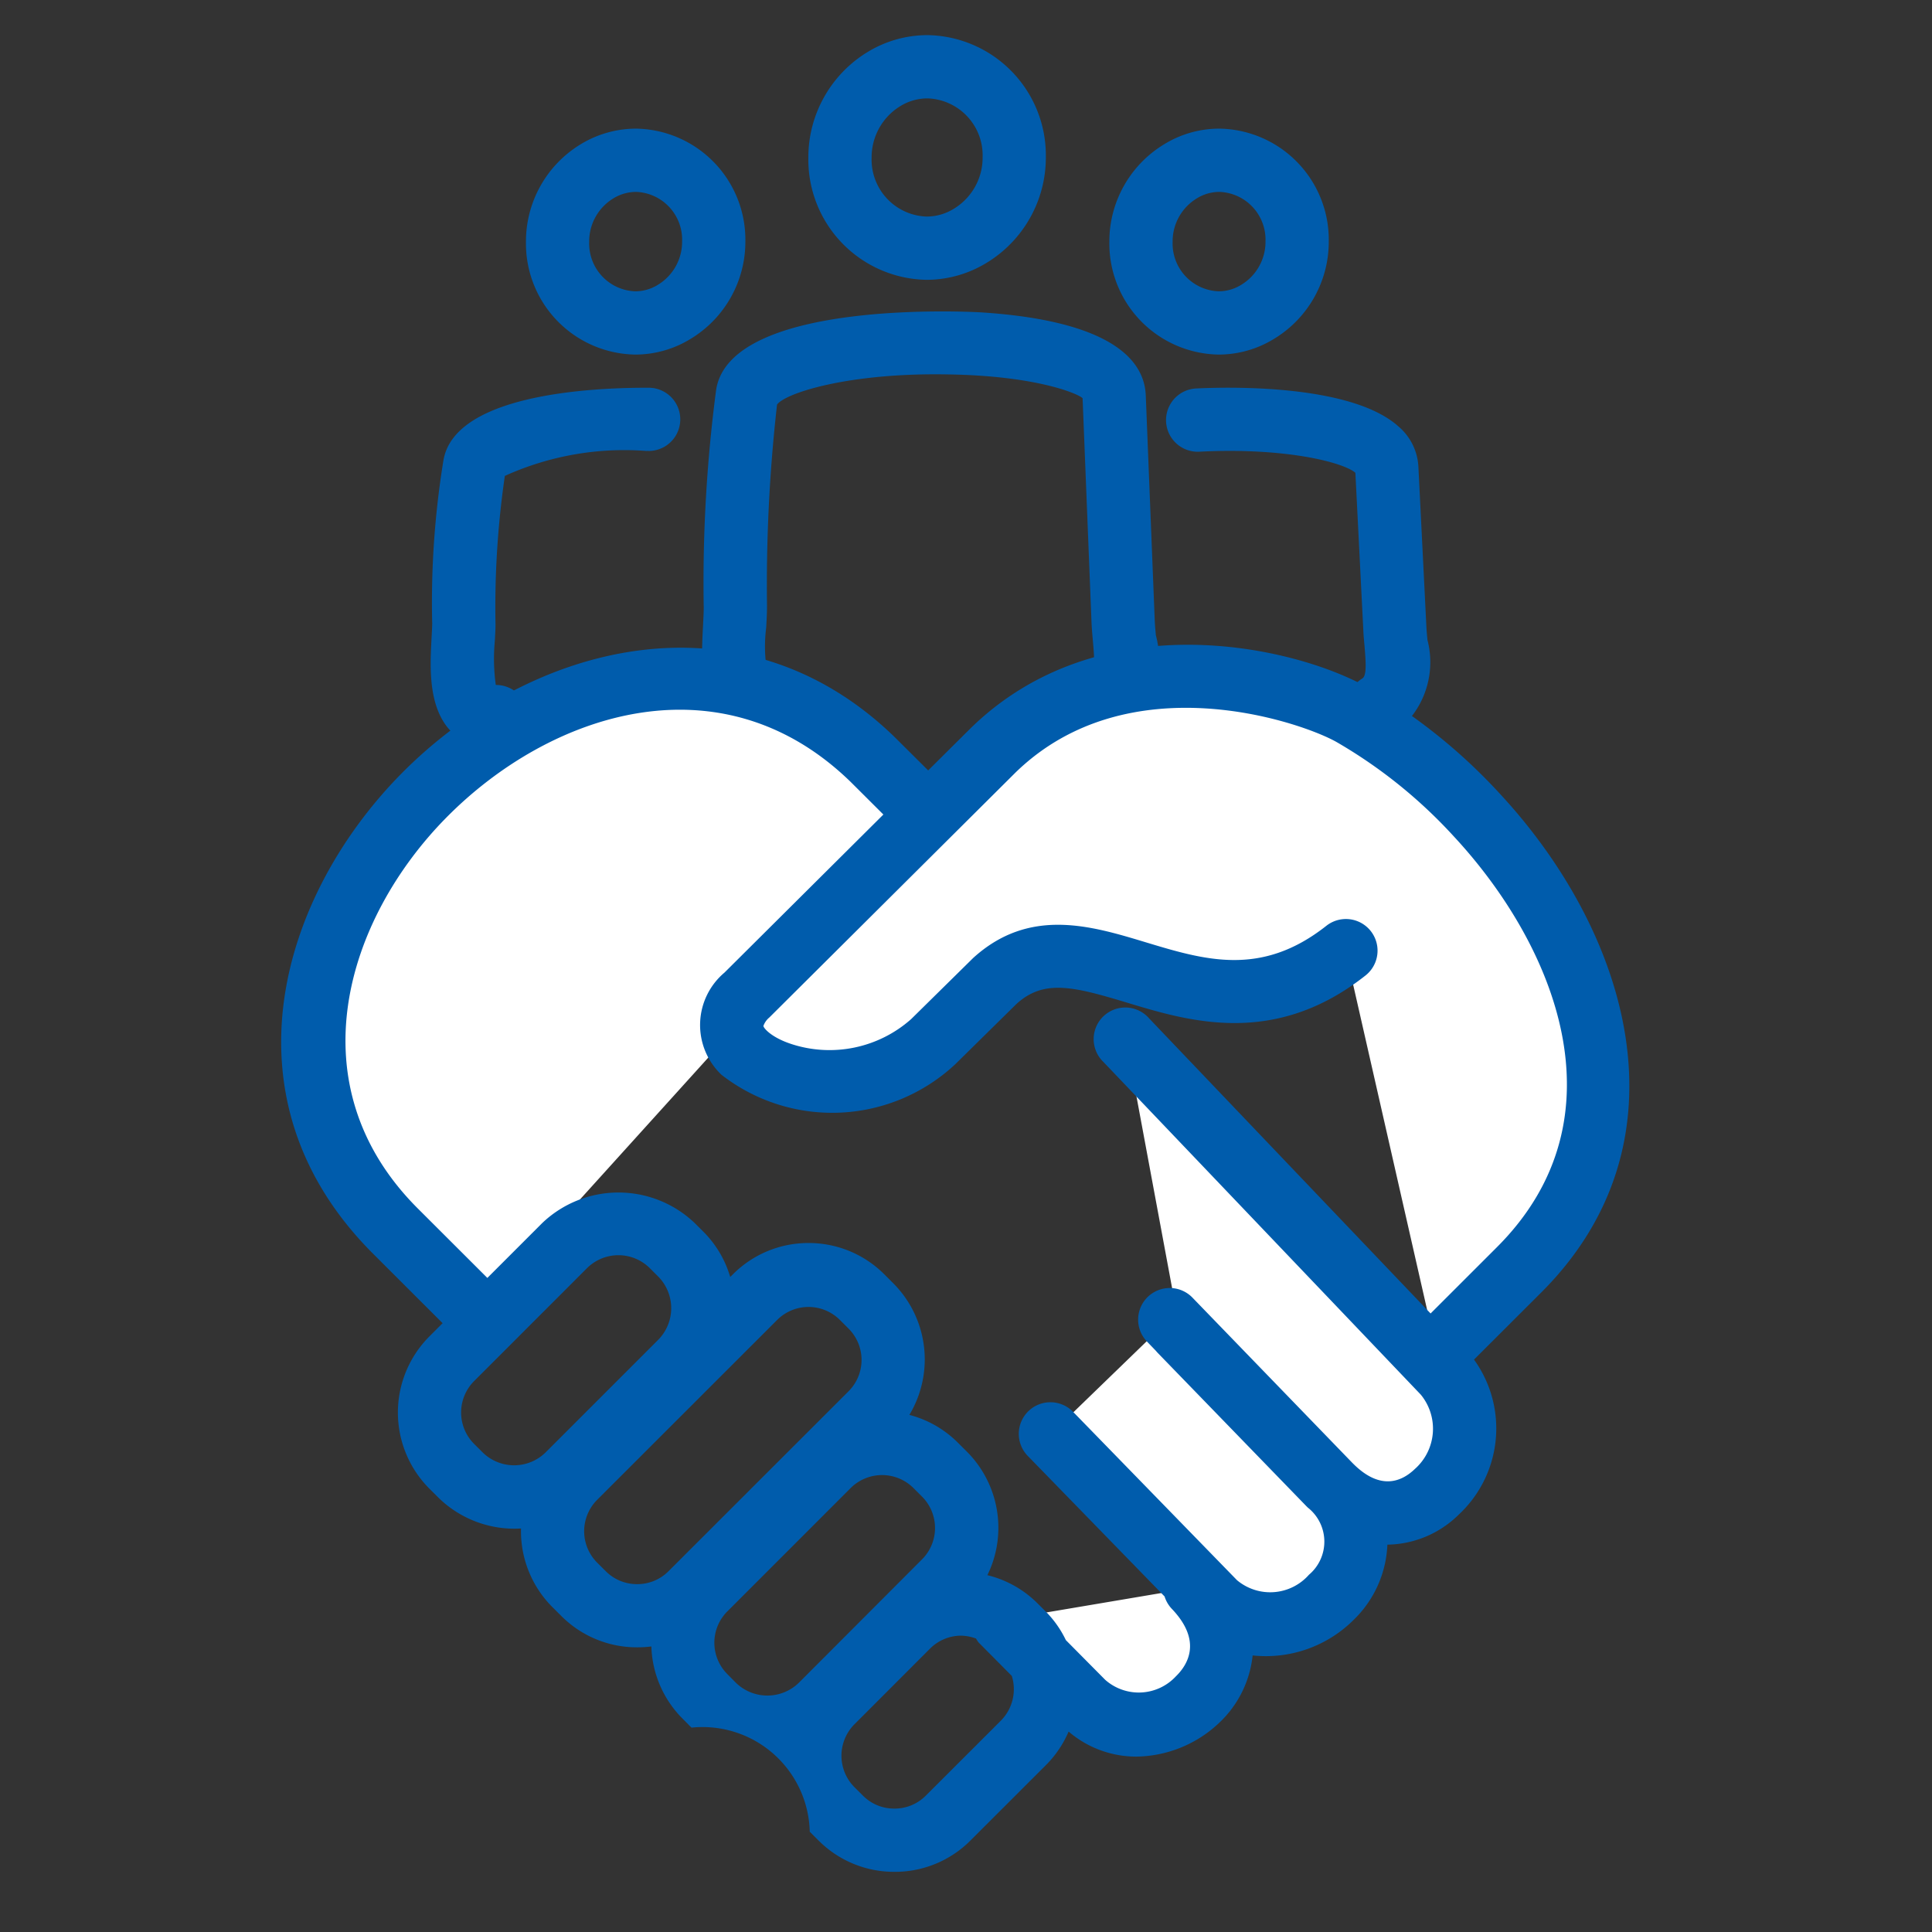 <svg xmlns="http://www.w3.org/2000/svg" width="55" height="55" viewBox="0 0 55 55">
  <rect x="0" y="0" width="55" height="55" fill="#333333" stroke="none"/>
  <g id="Group_3579" data-name="Group 3579" transform="translate(-1170 -5047)">
    <g id="Group_3578" data-name="Group 3578" transform="translate(-1 -0.001)">
      <path id="Path_15265" data-name="Path 15265" d="M1270.246,1385.355a1.684,1.684,0,0,1-1.182-.45c-.761-.718-.695-1.955-.642-2.949.008-.167.017-.322.018-.457a41.987,41.987,0,0,1,.355-6.229c.434-2.607,7.456-2.194,7.529-2.19,3.022.191,4.647,1.01,4.7,2.37l.255,6.4c.006.134.019.276.032.421a2.667,2.667,0,0,1-.957,2.807.9.9,0,0,1-.953-1.527c.177-.11.179-.433.117-1.117-.015-.175-.031-.346-.038-.51l-.255-6.4c-.131-.13-1.325-.64-3.836-.677-2.808-.053-4.616.526-4.862.858a45.736,45.736,0,0,0-.286,5.726c0,.252-.013.431-.023.622a4.236,4.236,0,0,0,.089,1.554.873.873,0,1,1,.191,1.735A2.237,2.237,0,0,1,1270.246,1385.355Z" transform="translate(-77.406 3682.813)" fill="#005cac"/>
      <path id="Path_15266" data-name="Path 15266" d="M1274.781,1372.154a3.424,3.424,0,0,1-3.363-3.473,3.51,3.51,0,0,1,1.688-3.013,3.275,3.275,0,0,1,1.709-.48,3.423,3.423,0,0,1,3.364,3.472,3.507,3.507,0,0,1-1.691,3.013A3.279,3.279,0,0,1,1274.781,1372.154Zm.034-5.165a1.479,1.479,0,0,0-.777.219,1.708,1.708,0,0,0-.819,1.473,1.622,1.622,0,0,0,1.562,1.672,1.466,1.466,0,0,0,.778-.222,1.7,1.7,0,0,0,.82-1.471A1.622,1.622,0,0,0,1274.815,1366.989Z" transform="translate(-77.406 3682.813)" fill="#005cac"/>
      <path id="Path_15267" data-name="Path 15267" d="M1262.422,1385.49a1.6,1.6,0,0,1-1.124-.43c-.714-.674-.652-1.855-.606-2.718.008-.146.016-.284.018-.4a25.152,25.152,0,0,1,.319-4.644c.308-1.857,4.09-2.072,5.777-2.072h.066a.9.9,0,0,1,0,1.8.258.258,0,0,0-.062,0,8.239,8.239,0,0,0-4.032.71,25.909,25.909,0,0,0-.266,4.233c0,.14-.01.3-.02.473a5.444,5.444,0,0,0,.028,1.245h0a.916.916,0,0,1,.912.8.884.884,0,0,1-.773.994A2.165,2.165,0,0,1,1262.422,1385.49Zm.374-7.855-.007.033A.237.237,0,0,0,1262.8,1377.635Z" transform="translate(-77.406 3682.813)" fill="#005cac"/>
      <path id="Path_15268" data-name="Path 15268" d="M1266.487,1374.282a3.162,3.162,0,0,1-3.108-3.207,3.238,3.238,0,0,1,1.559-2.781,3.039,3.039,0,0,1,1.58-.444,3.162,3.162,0,0,1,3.107,3.208,3.23,3.23,0,0,1-1.562,2.779A3.007,3.007,0,0,1,1266.487,1374.282Zm.031-4.631a1.235,1.235,0,0,0-.651.185,1.433,1.433,0,0,0-.688,1.239,1.361,1.361,0,0,0,1.308,1.406,1.218,1.218,0,0,0,.647-.185,1.429,1.429,0,0,0,.69-1.238A1.361,1.361,0,0,0,1266.518,1369.651Z" transform="translate(-77.406 3682.813)" fill="#005cac"/>
      <path id="Path_15269" data-name="Path 15269" d="M1287.666,1385.166a.9.9,0,0,1-.477-1.664c.129-.081.1-.467.062-.926-.014-.153-.028-.3-.034-.444l-.226-4.485c-.346-.3-2.008-.726-4.442-.6a.9.9,0,1,1-.094-1.8c.72-.036,4.383-.164,5.764,1.083a1.61,1.61,0,0,1,.565,1.129l.229,4.582c.006.118.018.241.03.366a2.508,2.508,0,0,1-.9,2.621A.893.893,0,0,1,1287.666,1385.166Z" transform="translate(-77.406 3682.813)" fill="#005cac"/>
      <path id="Path_15270" data-name="Path 15270" d="M1283.095,1374.282a3.163,3.163,0,0,1-3.108-3.207,3.234,3.234,0,0,1,1.562-2.781,3,3,0,0,1,1.576-.444,3.163,3.163,0,0,1,3.108,3.208,3.229,3.229,0,0,1-1.562,2.779A3.01,3.01,0,0,1,1283.095,1374.282Zm.03-4.631a1.216,1.216,0,0,0-.647.184,1.432,1.432,0,0,0-.69,1.24,1.361,1.361,0,0,0,1.307,1.406,1.214,1.214,0,0,0,.646-.185,1.429,1.429,0,0,0,.691-1.238A1.361,1.361,0,0,0,1283.125,1369.651Z" transform="translate(-77.406 3682.813)" fill="#005cac"/>
      <path id="Path_15271" data-name="Path 15271" d="M1289.306,1402.678l2.339-2.335c4.03-4.023,2.037-9.461-1.208-12.951a15.015,15.015,0,0,0-3.56-2.858c-1.649-.925-6.819-2.278-10.2,1.013l-7.018,6.982c-1.893,1.886,2.886,3.708,5.3,1.325l1.768-1.742c2.611-2.368,5.893,2.377,9.983-.849m-24.723,10.311-2.334-2.331c-7.78-7.768,5.694-21.107,13.591-13.421l1.572,1.566m5.646,6.416,9.035,9.471c1.845,1.934-.894,5.615-3.261,3.174l-4.235-4.367m-3.692,2.943,4.656,4.782c1.864,1.915,5.638-.916,3.271-3.359l-4.549-4.694m-4.791,8.556,2.325,2.344c1.881,1.9,5.536-.811,3.188-3.275" transform="translate(-77.406 3682.813)" fill="#fff"/>
      <path id="Path_15272" data-name="Path 15272" d="M1291.1,1386.779a15.956,15.956,0,0,0-3.778-3.03c-2.088-1.172-7.586-2.43-11.275,1.161l-1.218,1.21-.947-.942c-4.366-4.25-10.375-2.692-14.055,1.039-3.461,3.511-5.186,9.283-.8,13.662l1.979,1.977-.378.379a3.067,3.067,0,0,0,0,4.33l.248.247a3.094,3.094,0,0,0,2.362.889,3.056,3.056,0,0,0,.9,2.244l.247.246a3.033,3.033,0,0,0,2.164.893h0a3.108,3.108,0,0,0,.4-.025,3.039,3.039,0,0,0,.892,2.059l.25.252a3.053,3.053,0,0,1,3.367,2.964l.248.247a3.034,3.034,0,0,0,2.165.894h0a3.029,3.029,0,0,0,2.163-.893l2.159-2.157a3.02,3.02,0,0,0,.634-.943,2.962,2.962,0,0,0,1.914.713,3.494,3.494,0,0,0,2.4-.988,3.068,3.068,0,0,0,.925-1.892,3.536,3.536,0,0,0,2.862-1,3.154,3.154,0,0,0,.974-2.154h0a2.947,2.947,0,0,0,2.031-.855,3.349,3.349,0,0,0,.435-4.413l1.918-1.915C1296.586,1396.681,1294.788,1390.75,1291.1,1386.779Zm-27.165,18.759a1.278,1.278,0,0,1-1.786,0l-.248-.247a1.265,1.265,0,0,1,0-1.784l3.218-3.219a1.268,1.268,0,0,1,1.784,0l.248.248a1.28,1.28,0,0,1,0,1.786Zm3.5,3.381a1.246,1.246,0,0,1-.891.366h0a1.249,1.249,0,0,1-.893-.368l-.247-.246a1.265,1.265,0,0,1,0-1.784l5.128-5.125a1.264,1.264,0,0,1,1.782,0l.249.249a1.26,1.26,0,0,1,0,1.783Zm3.708,3.178a1.284,1.284,0,0,1-1.783,0l-.249-.252a1.262,1.262,0,0,1,0-1.783l3.514-3.515a1.267,1.267,0,0,1,1.783,0l.248.248a1.263,1.263,0,0,1,0,1.783Zm5.774,1.056-2.159,2.157a1.251,1.251,0,0,1-.891.365h0a1.25,1.25,0,0,1-.892-.366l-.249-.248a1.269,1.269,0,0,1,0-1.782l2.158-2.16a1.251,1.251,0,0,1,.891-.367,1.294,1.294,0,0,1,.416.082,1,1,0,0,0,.072.11l.947.954A1.268,1.268,0,0,1,1276.916,1413.153Zm12.215-11.573-8.012-8.4a.9.9,0,1,0-1.3,1.242l9.035,9.471a1.53,1.53,0,0,1-.172,2.115c-.374.359-.98.623-1.756-.153l-.035-.035-4.548-4.7a.9.9,0,0,0-1.293,1.252l.257.267c.018.021.037.043.056.063l4.236,4.368c.011.01.022.022.034.034a1.233,1.233,0,0,1,.035,1.914,1.47,1.47,0,0,1-2.049.154l-4.656-4.782a.9.9,0,1,0-1.289,1.256l3.884,3.99a.9.9,0,0,0,.209.355c.873.917.446,1.595.114,1.918a1.442,1.442,0,0,1-2.013.1l-1.12-1.13a3,3,0,0,0-.559-.8l-.25-.249a3.03,3.03,0,0,0-1.425-.8,3.069,3.069,0,0,0-.582-3.515l-.249-.248a3.034,3.034,0,0,0-1.39-.8,3.068,3.068,0,0,0-.457-3.745l-.248-.248a3.036,3.036,0,0,0-2.164-.9h0a3.028,3.028,0,0,0-2.163.9l-.068.066a3.032,3.032,0,0,0-.77-1.294l-.246-.245a3.144,3.144,0,0,0-4.331,0l-1.567,1.567-1.98-1.977c-3.517-3.512-2.046-8.229.809-11.125,2.963-3.005,7.83-4.6,11.511-1.021l.934.931-4.524,4.5a1.952,1.952,0,0,0-.087,2.907,5.13,5.13,0,0,0,6.659-.3l1.741-1.715c.778-.708,1.614-.5,3.146-.037,1.773.537,4.2,1.27,6.79-.773a.9.9,0,1,0-1.115-1.414c-1.855,1.464-3.458.978-5.154.465-1.549-.468-3.305-1-4.9.451l-1.767,1.741a3.5,3.5,0,0,1-3.4.711c-.573-.186-.794-.449-.805-.516a.551.551,0,0,1,.168-.241l7.01-6.975c3.213-3.126,8.095-1.454,9.132-.872a14.051,14.051,0,0,1,3.34,2.685c2.876,3.093,4.925,8.014,1.232,11.7Z" transform="translate(-77.406 3682.813)" fill="#005cac"/>
    </g>
    <rect id="Rectangle_2187" data-name="Rectangle 2187" width="55" height="55" transform="translate(1170 5047)" fill="none"/>
  </g>
</svg>
